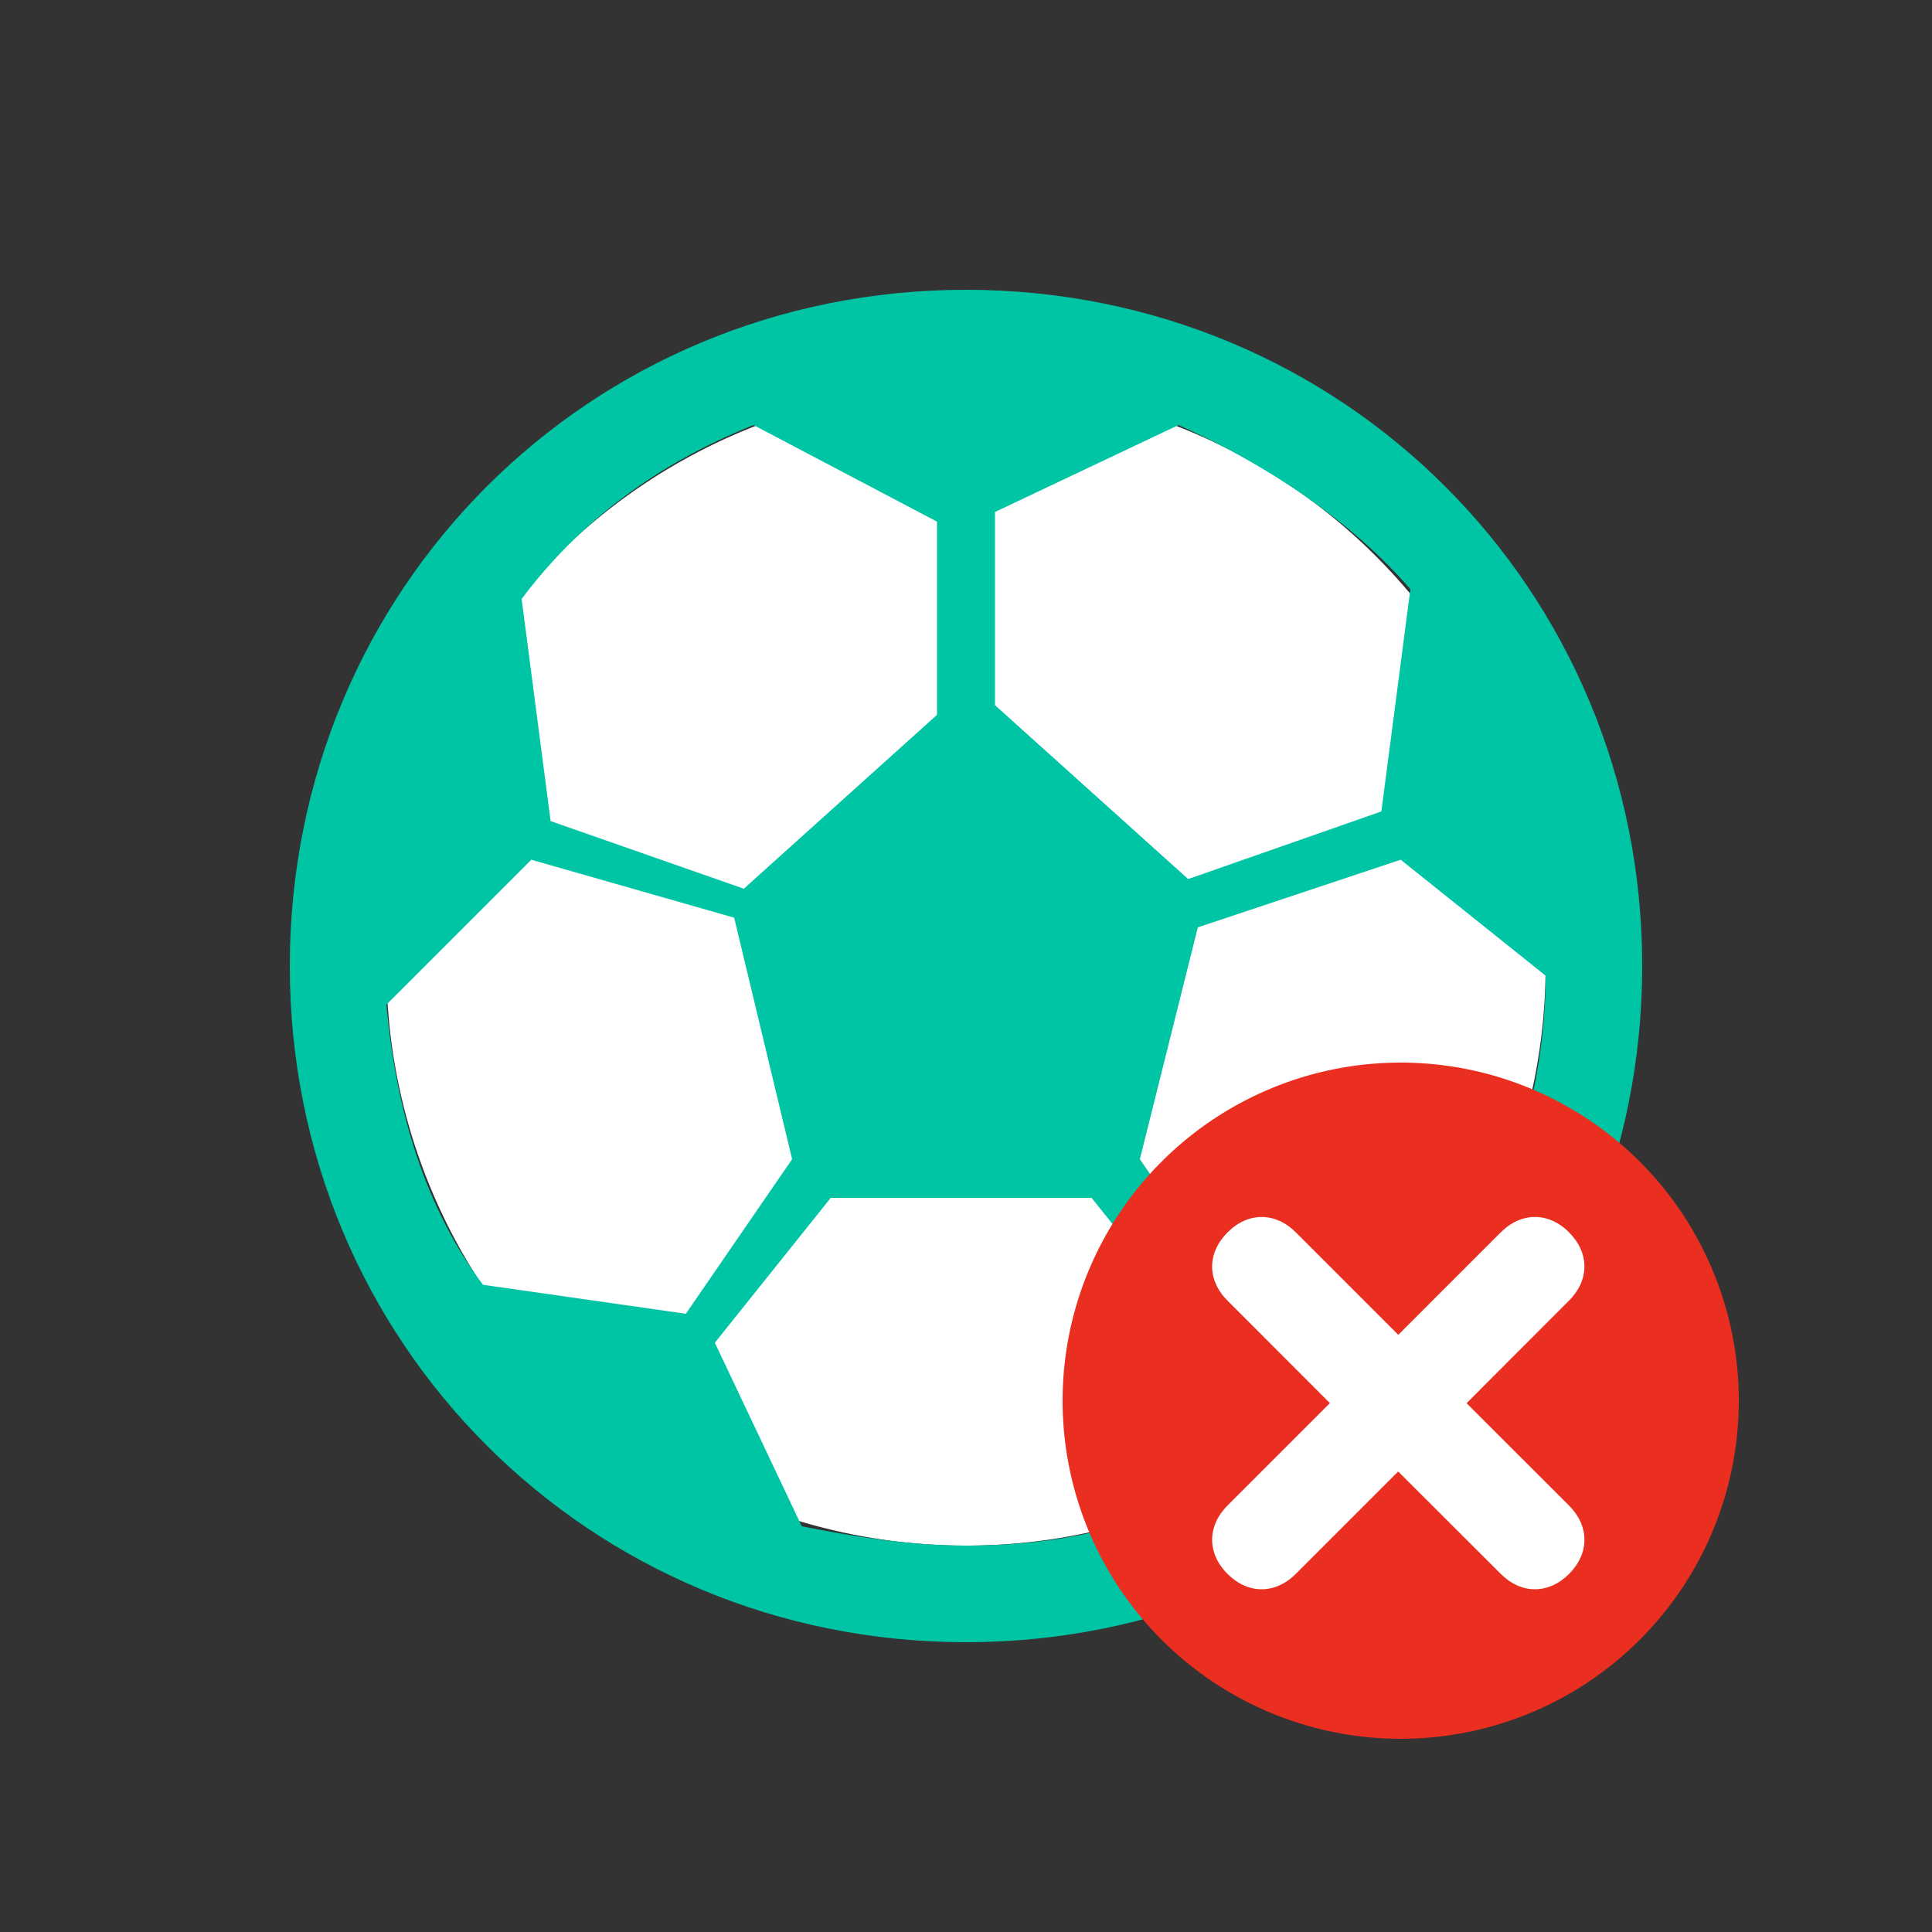 <?xml version="1.0" standalone="no"?><!DOCTYPE svg PUBLIC "-//W3C//DTD SVG 1.1//EN" "http://www.w3.org/Graphics/SVG/1.1/DTD/svg11.dtd"><svg class="icon" width="200px" height="200.00px" viewBox="0 0 1024 1024" version="1.1" xmlns="http://www.w3.org/2000/svg"><rect x="0" y="0" width="1024" height="1024" fill="#333333" stroke="none"/><path d="M204.8 512a307.2 307.2 0 1 0 614.4 0 307.2 307.2 0 1 0-614.4 0Z" fill="#FFFFFF" /><path d="M512 153.6c-199.68 0-358.4 158.72-358.4 358.4s158.72 358.4 358.4 358.4 358.4-158.72 358.4-358.4-158.72-358.4-358.4-358.4z m15.36 117.76l97.28-46.08c46.08 20.48 92.16 51.2 122.88 87.04l-15.36 117.76-102.4 35.84-102.4-92.16v-102.4z m-128-46.08l97.28 51.2v102.4l-102.4 92.16-102.4-35.84-15.36-117.76c30.72-40.96 71.68-71.68 122.88-92.16zM256 680.96c-30.72-40.96-46.08-92.16-51.2-148.48l76.8-76.8 107.52 30.72 30.72 128-56.32 81.92-107.52-15.36z m353.28 122.88c-30.72 10.24-61.44 15.36-97.28 15.36-30.72 0-61.44-5.12-87.04-10.24l-46.08-97.28 61.44-76.8h138.24l61.44 76.8-30.72 92.16z m51.2-107.52L604.16 614.4l30.72-122.88 107.52-35.84 76.8 61.44c0 61.44-20.48 122.88-51.2 168.96l-107.52 10.24z" fill="#00C5A4" /><path d="M563.2 742.4a179.2 179.2 0 1 0 358.4 0 179.2 179.2 0 1 0-358.4 0Z" fill="#EA2E1F" /><path d="M831.642 653.158c-10.854-10.854-25.344-10.854-36.198 0l-54.323 54.323-54.272-54.272c-10.906-10.906-25.395-10.906-36.25 0s-10.854 25.293 0 36.147l54.272 54.323-54.272 54.272c-10.854 10.906-10.854 25.395 0 36.25s25.344 10.854 36.198 0l54.272-54.272 54.374 54.272c10.854 10.854 25.344 10.854 36.198 0s10.854-25.344 0-36.198l-54.323-54.272 54.272-54.374c10.906-10.854 10.906-25.344 0-36.198z" fill="#FFFFFF" /></svg>